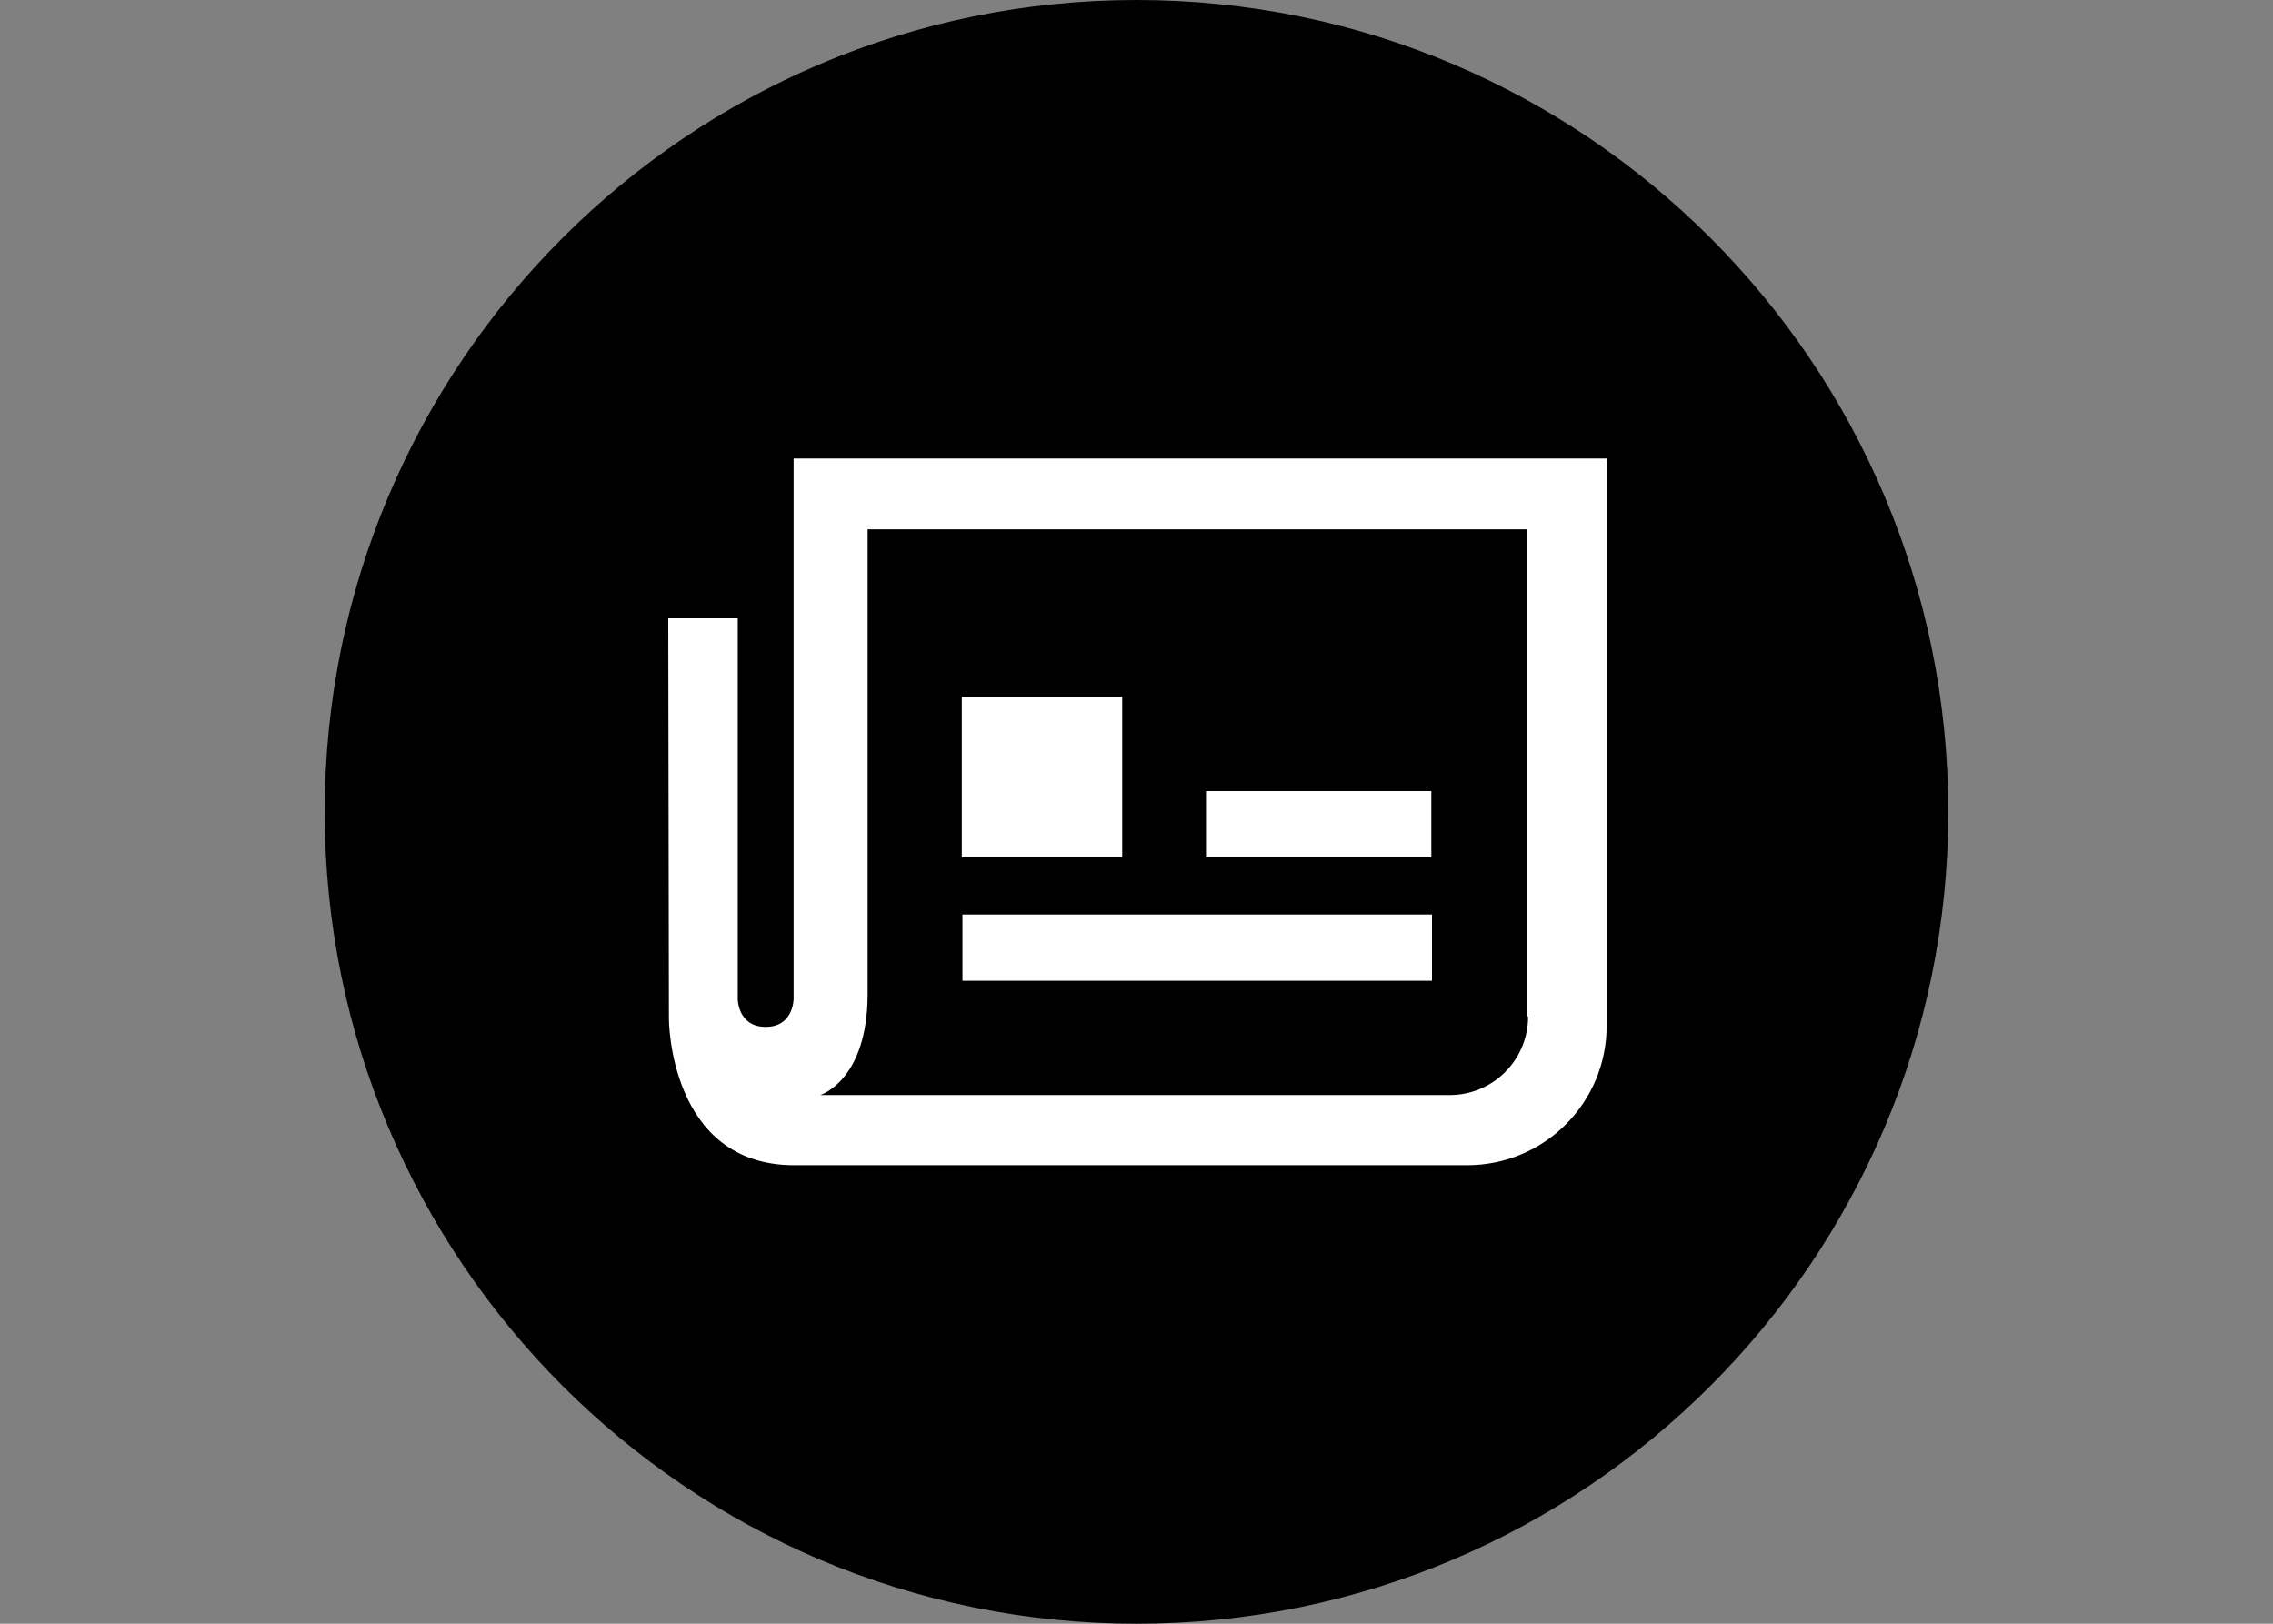 <?xml version="1.0" encoding="utf-8"?>
<!-- Generator: Adobe Illustrator 22.1.0, SVG Export Plug-In . SVG Version: 6.00 Build 0)  -->
<svg version="1.1" id="Layer_1" xmlns="http://www.w3.org/2000/svg" xmlns:xlink="http://www.w3.org/1999/xlink" x="0px" y="0px"
	 viewBox="0 0 350 250" style="enable-background:new 0 0 350 250;" xml:space="preserve">
<rect x="0" y="0" width="350" height="250" fill="#808080" stroke="none"/>
<style type="text/css">
	.st0{fill:#FFFFFF;}
</style>
<g>
	<circle cx="175" cy="125" r="124.5"/>
	<path d="M175,1c33.1,0,64.3,12.9,87.7,36.3S299,91.9,299,125s-12.9,64.3-36.3,87.7S208.1,249,175,249s-64.3-12.9-87.7-36.3
		S51,158.1,51,125s12.9-64.3,36.3-87.7S141.9,1,175,1 M175,0C106,0,50,56,50,125s56,125,125,125s125-56,125-125S244,0,175,0L175,0z"
		/>
</g>
<g>
	<path class="st0" d="M122.2,70.6v17v7.6v58.6c0,0,0,4.3-4.3,4.3c-4.3,0-4.3-4.3-4.3-4.3V95.2h-10.7l0.1,61.7c0,0,0,22.5,19.3,22.5
		c19.3,0,103.6,0,103.6,0c11.9,0,21.5-9.6,21.5-21.5V70.6H122.2z M235.3,156.5c0,6.7-5.4,12.1-12.1,12.1h-96.9c0,0,7.3-2.2,7.3-15.6
		c0-11.3,0-71.5,0-71.5h101.6V156.5z"/>
	<rect x="185.7" y="121.8" class="st0" width="34.7" height="10.2"/>
	<rect x="148.2" y="140.8" class="st0" width="72.3" height="10.2"/>
	<rect x="148.1" y="107.3" class="st0" width="24.7" height="24.7"/>
</g>
</svg>
